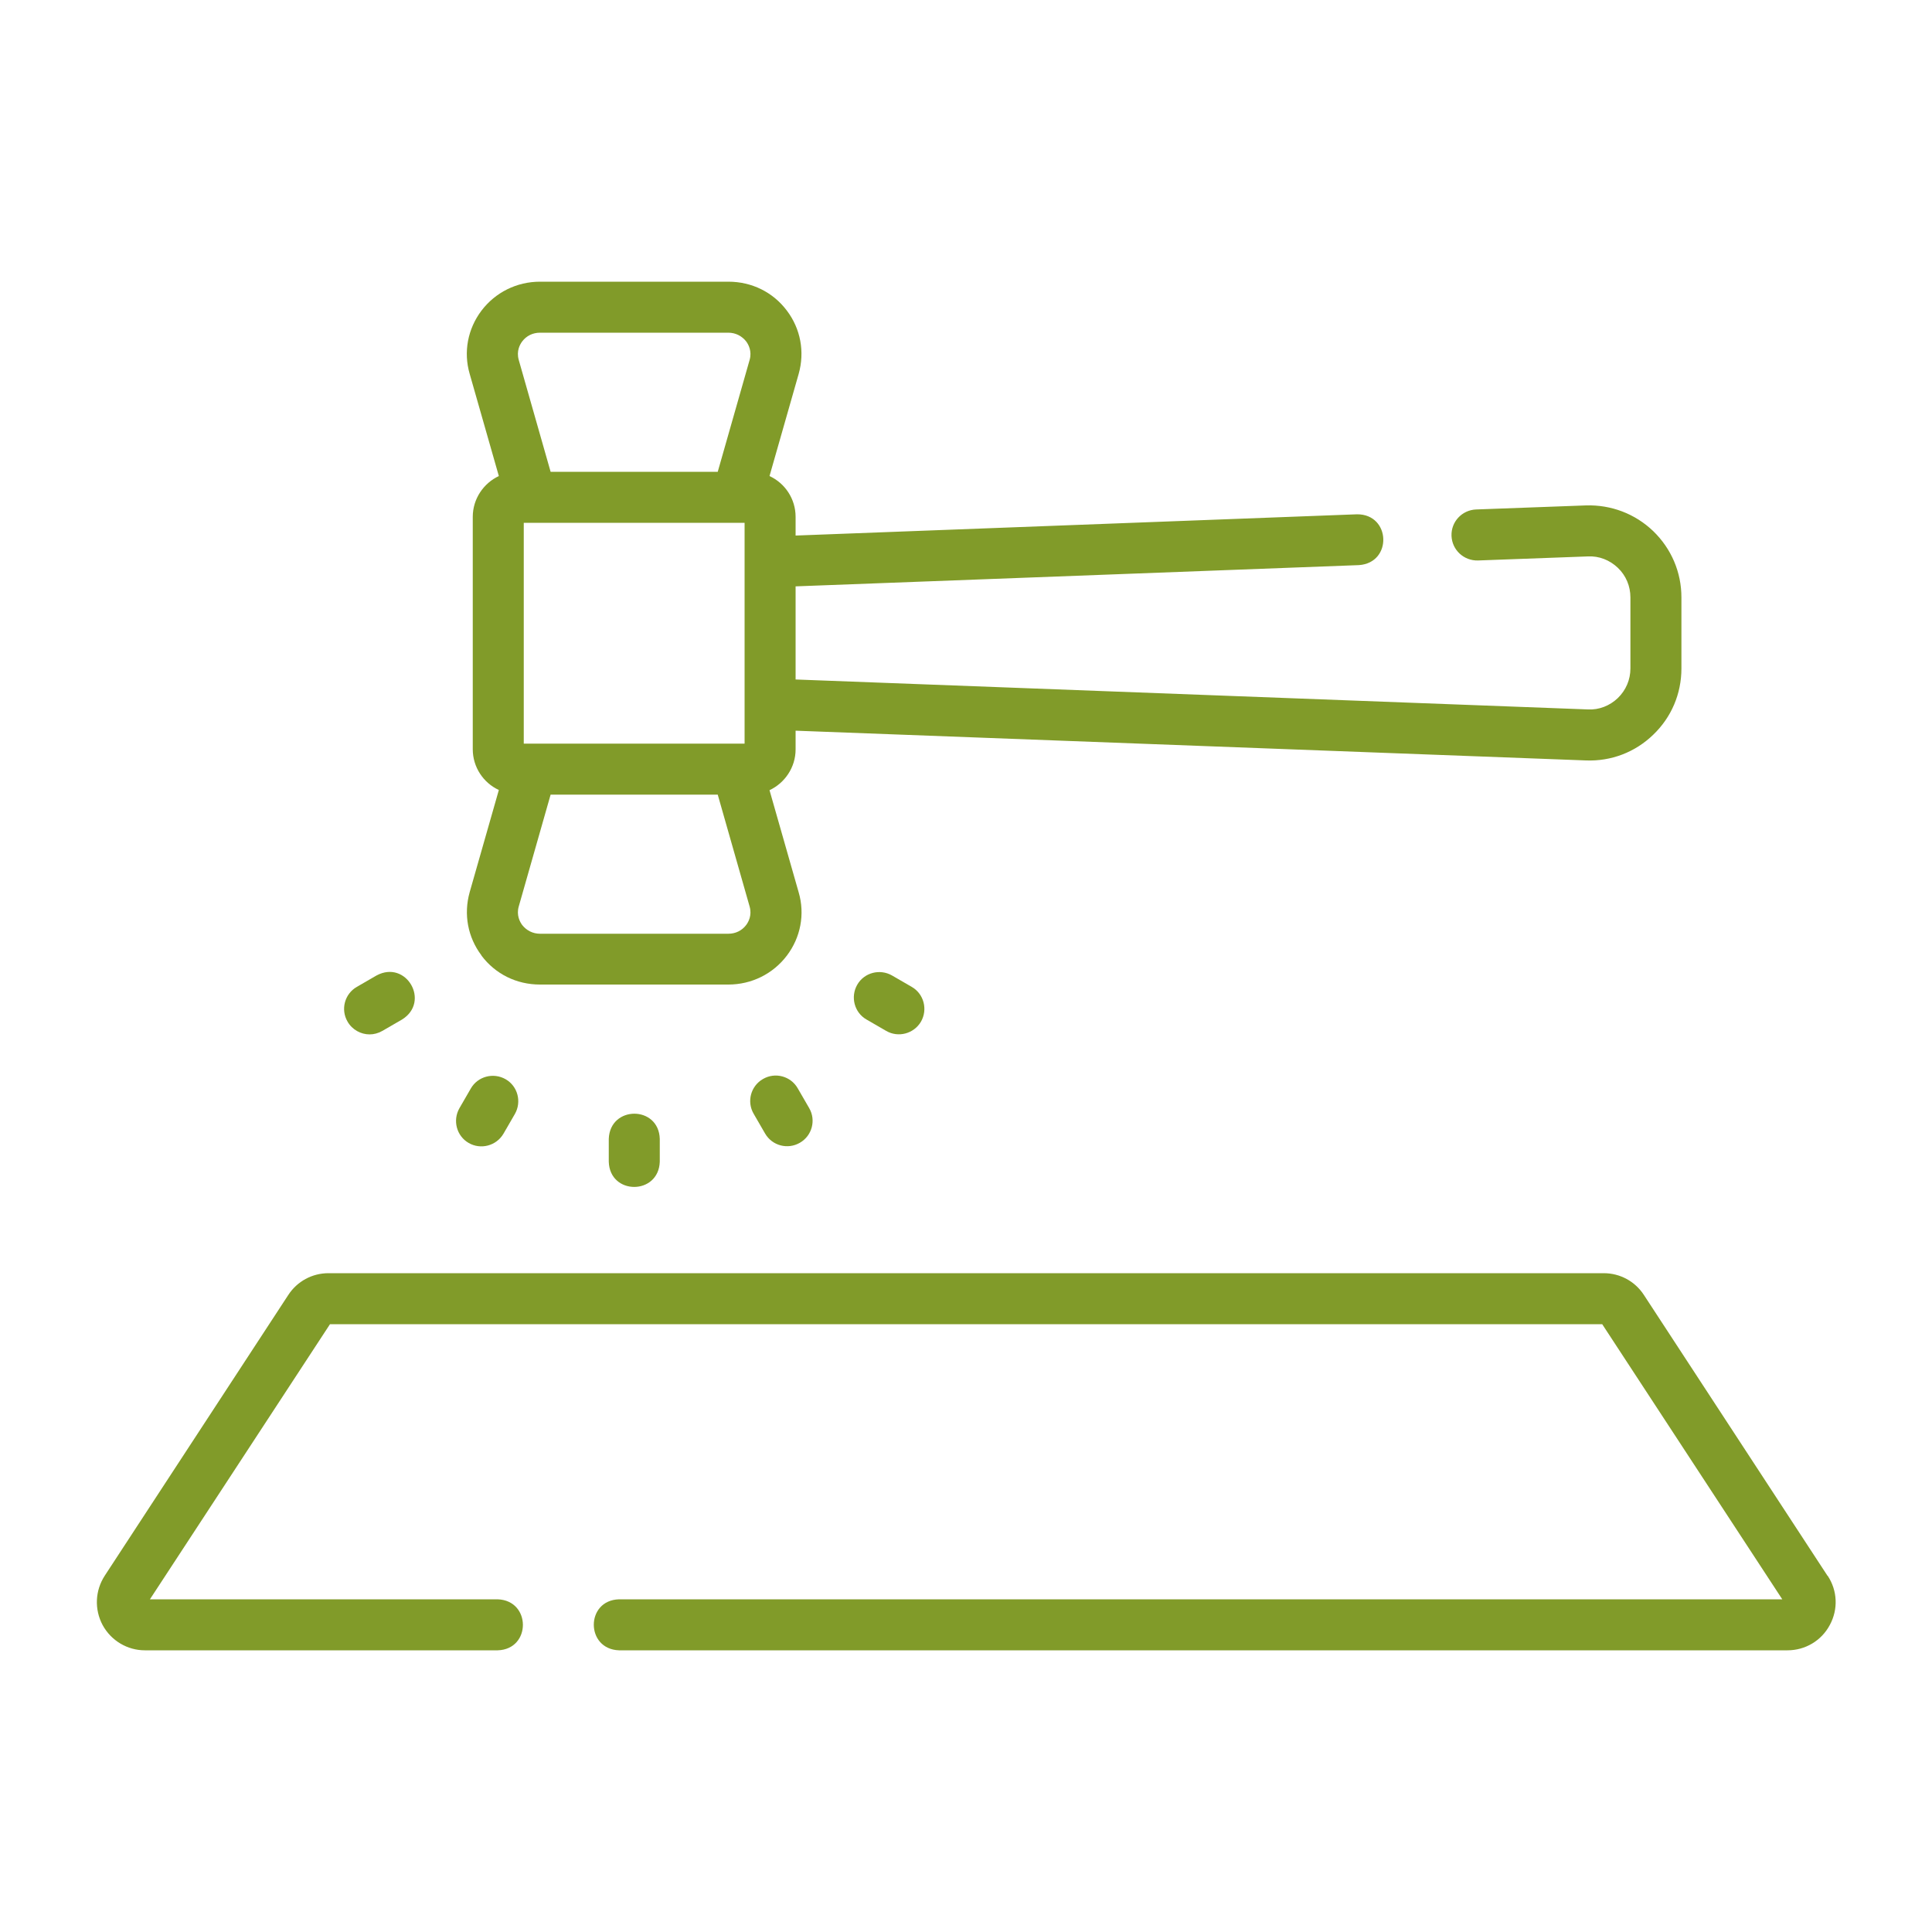 <?xml version="1.0" encoding="UTF-8"?>
<svg id="_Слой_1" data-name="Слой 1" xmlns="http://www.w3.org/2000/svg" viewBox="0 0 100 100">
  <path d="M94.59,81.56l-9.5-14.53c-.46-.71-1.24-1.13-2.08-1.13H17c-.84,0-1.62.42-2.08,1.13l-9.5,14.53c-.5.77-.54,1.74-.11,2.55.44.81,1.28,1.31,2.19,1.31h18.26c1.74-.05,1.74-2.58,0-2.64H7.76l9.32-14.24h65.85l9.32,14.24h-60.21c-1.74.05-1.74,2.58,0,2.64h60.48c.92,0,1.76-.5,2.19-1.31.44-.81.4-1.78-.11-2.55h0Z" style="fill: #819b29;"/>
  <path d="M24.92,49.46c.72.96,1.82,1.5,3.03,1.5h9.75c1.2,0,2.31-.55,3.03-1.5.71-.94.94-2.14.61-3.27l-1.51-5.29c.79-.37,1.35-1.18,1.35-2.11v-.97l40.91,1.54c1.3.05,2.54-.42,3.48-1.33.94-.9,1.46-2.12,1.46-3.43v-3.68c0-1.3-.52-2.52-1.46-3.43-.94-.9-2.18-1.37-3.48-1.33l-5.69.21c-.73.03-1.3.64-1.27,1.37s.64,1.29,1.37,1.27l5.69-.21c.58-.03,1.13.19,1.55.59.42.4.65.95.65,1.53v3.68c0,.58-.23,1.12-.65,1.53-.42.4-.97.62-1.55.59l-41.01-1.55v-4.82l29.16-1.1c1.74-.12,1.65-2.64-.1-2.63l-29.06,1.1v-.97c0-.93-.55-1.74-1.35-2.11l1.51-5.29c.32-1.14.1-2.33-.61-3.27-.72-.96-1.82-1.5-3.03-1.5h-9.75c-1.2,0-2.31.55-3.03,1.5-.71.94-.94,2.14-.61,3.27l1.51,5.29c-.79.37-1.35,1.18-1.35,2.11v12.03c0,.93.55,1.74,1.35,2.11l-1.51,5.29c-.32,1.14-.1,2.33.61,3.27h0ZM38.62,47.88c-.22.29-.55.45-.92.45h-9.75c-.37,0-.7-.17-.92-.45-.12-.16-.31-.51-.18-.96l1.65-5.79h8.65l1.65,5.79c.13.46-.06.8-.18.96ZM27.11,38.49v-11.43h11.43v11.43h-11.43ZM27.03,17.67c.22-.29.55-.45.92-.45h9.75c.37,0,.7.17.92.45.12.16.31.51.18.96l-1.65,5.79h-8.65l-1.65-5.79c-.13-.46.06-.8.18-.96Z" style="fill: #819b29;"/>
  <path d="M31.51,58.95v1.18c.05,1.74,2.58,1.74,2.64,0v-1.18c-.05-1.74-2.58-1.74-2.64,0Z" style="fill: #819b29;"/>
  <path d="M39.49,55.85c-.63.36-.85,1.17-.48,1.8l.59,1.02c.37.64,1.18.84,1.8.48.63-.36.85-1.17.48-1.8l-.59-1.02c-.36-.63-1.17-.85-1.8-.48Z" style="fill: #819b29;"/>
  <path d="M46.17,50.49c-.63-.36-1.44-.15-1.8.48-.36.63-.15,1.44.48,1.8l1.02.59c.62.36,1.43.15,1.8-.48.36-.63.15-1.44-.48-1.8l-1.02-.59Z" style="fill: #819b29;"/>
  <path d="M19.13,53.54c.22,0,.45-.06.66-.18l1.02-.59c1.48-.92.22-3.11-1.32-2.28l-1.02.59c-.63.36-.85,1.17-.48,1.8.24.42.69.66,1.14.66Z" style="fill: #819b29;"/>
  <path d="M24.26,59.16c.62.36,1.43.15,1.8-.48l.59-1.02c.36-.63.15-1.44-.48-1.8-.63-.36-1.44-.15-1.8.48l-.59,1.02c-.36.63-.15,1.44.48,1.8Z" style="fill: #819b29;"/>
</svg>